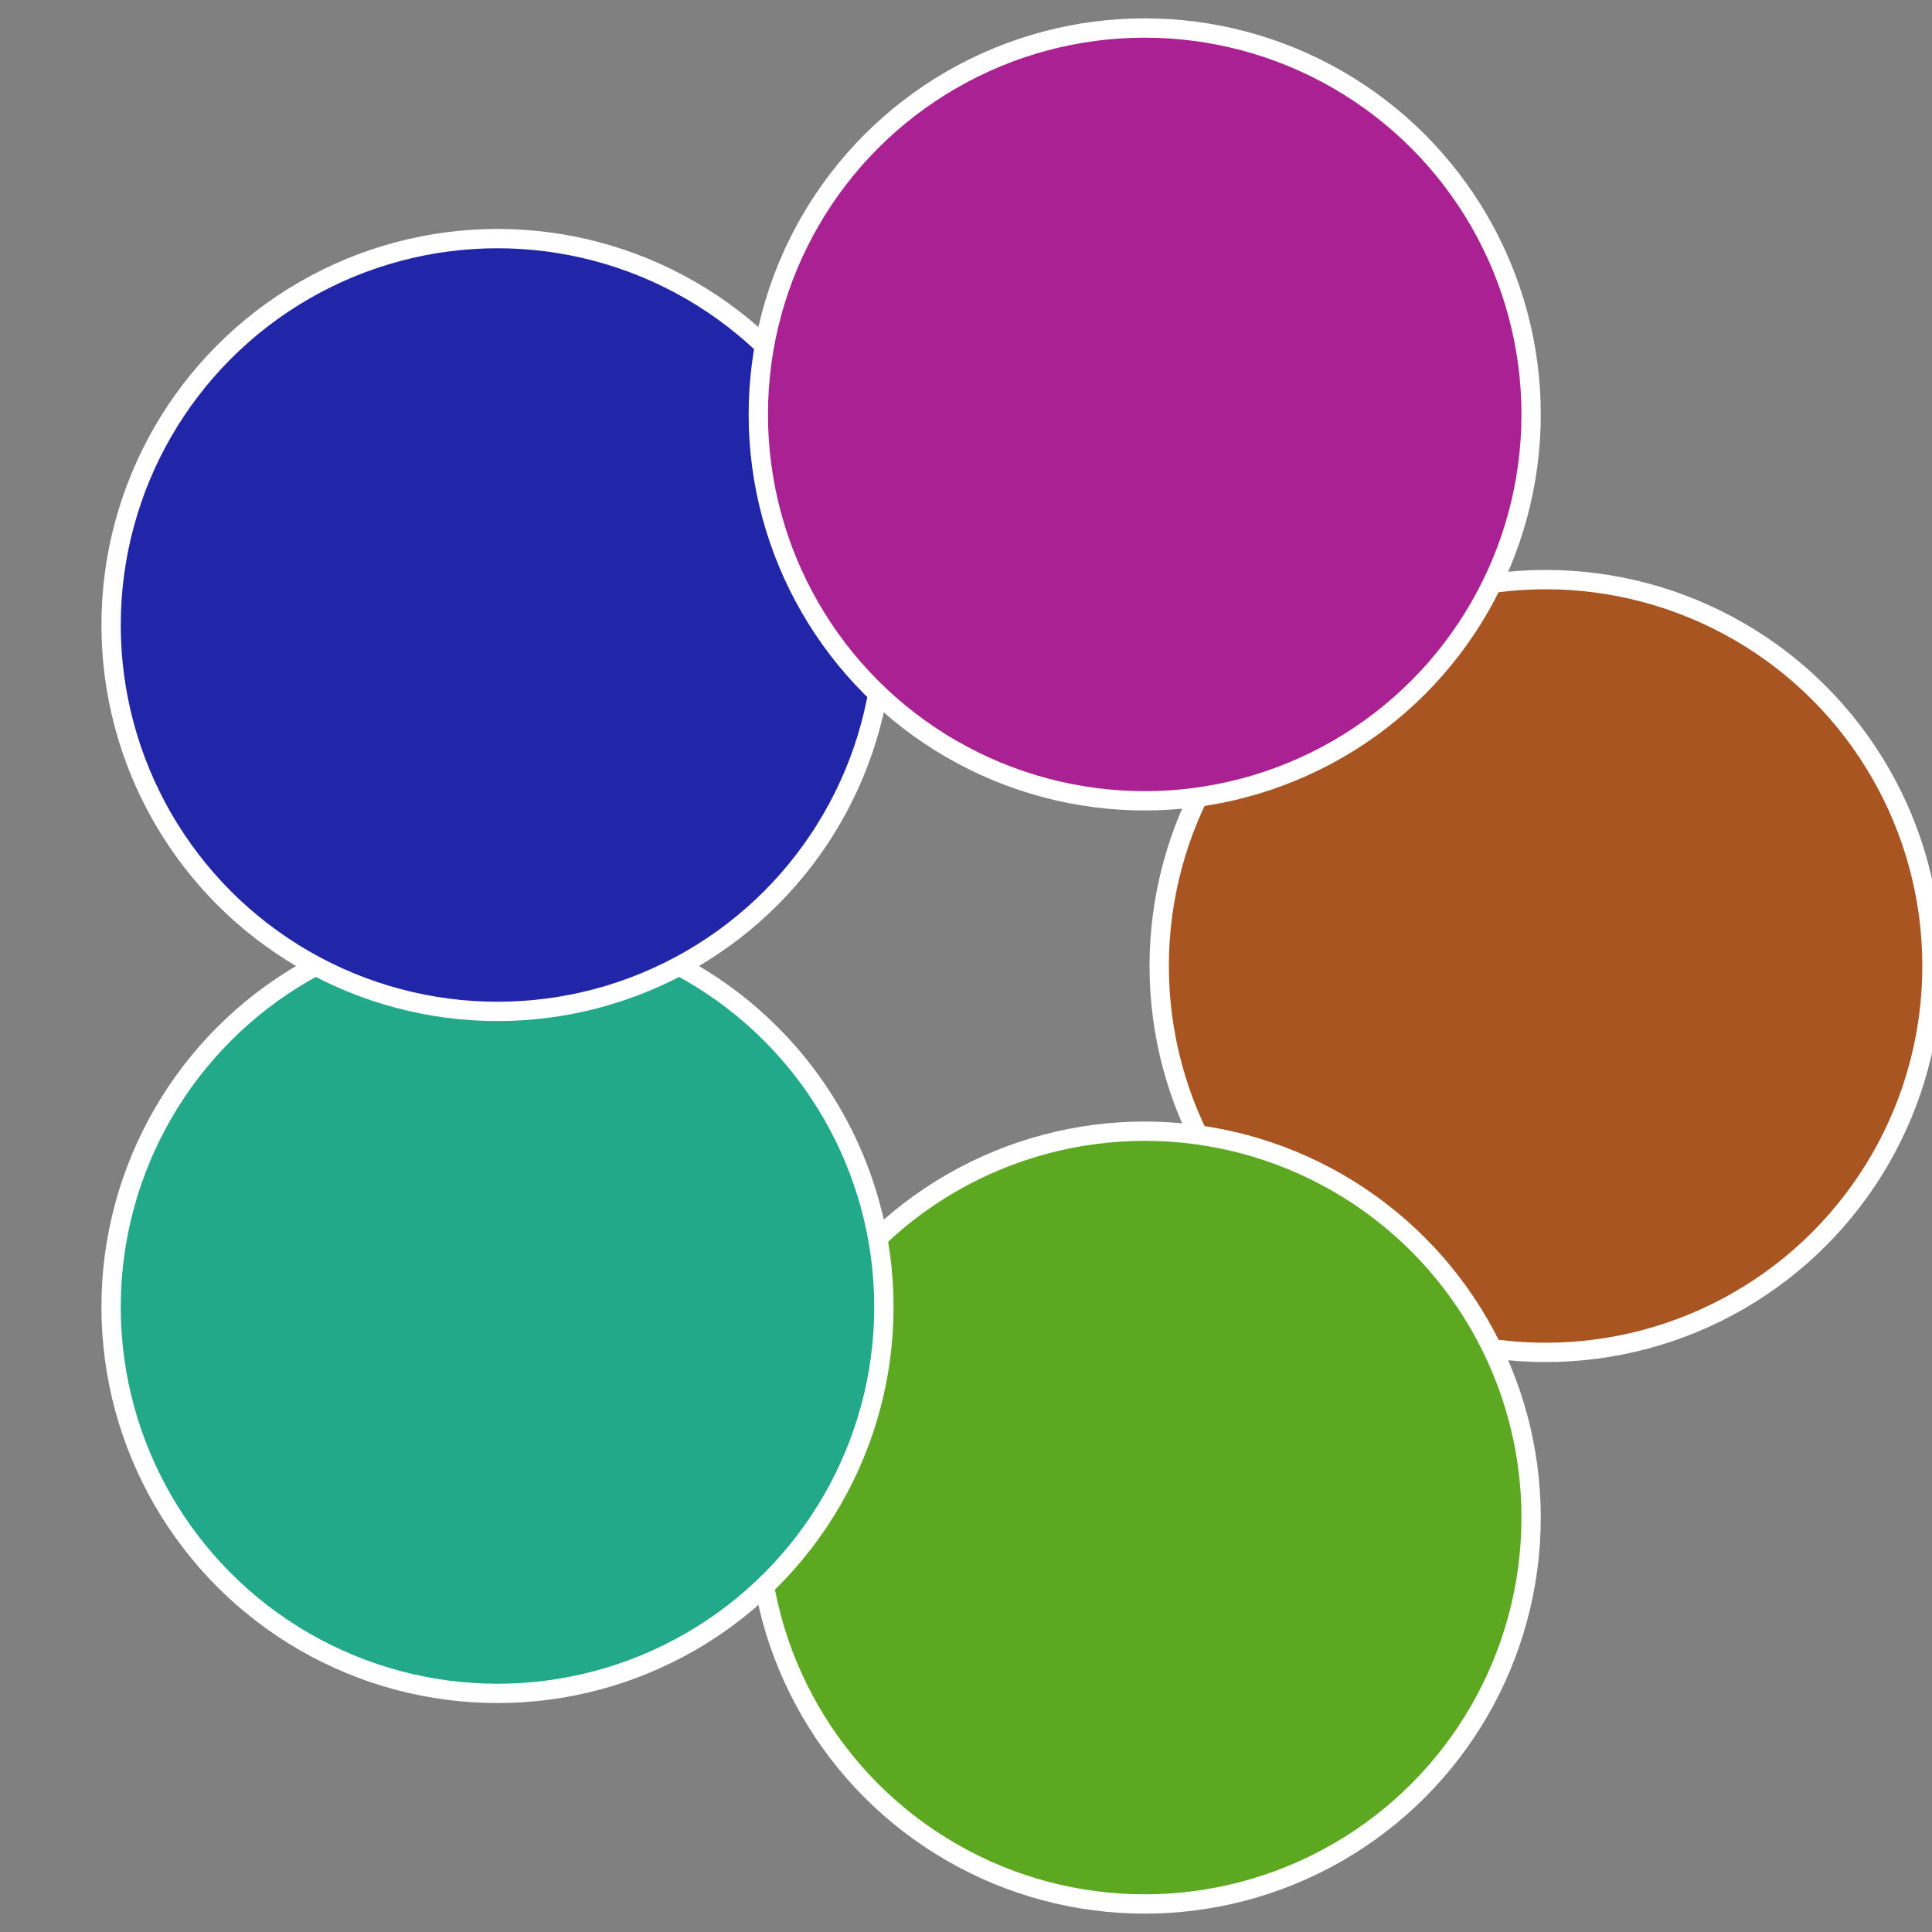 <?xml version="1.0" standalone="no"?>
<svg width="500" height="500" viewBox="-1 -1 2 2" xmlns="http://www.w3.org/2000/svg">
 
                <rect x="-1" y="-1" width="2" height="2" fill="#808080" stroke="none"/>
 
                <circle cx="0.6" cy="0" r="0.4" fill="#a95521" stroke="#fff" stroke-width="1%" />
             
                <circle cx="0.185" cy="0.571" r="0.4" fill="#5ca921" stroke="#fff" stroke-width="1%" />
             
                <circle cx="-0.485" cy="0.353" r="0.4" fill="#21a989" stroke="#fff" stroke-width="1%" />
             
                <circle cx="-0.485" cy="-0.353" r="0.4" fill="#2126a9" stroke="#fff" stroke-width="1%" />
             
                <circle cx="0.185" cy="-0.571" r="0.4" fill="#a92192" stroke="#fff" stroke-width="1%" />
            </svg>
